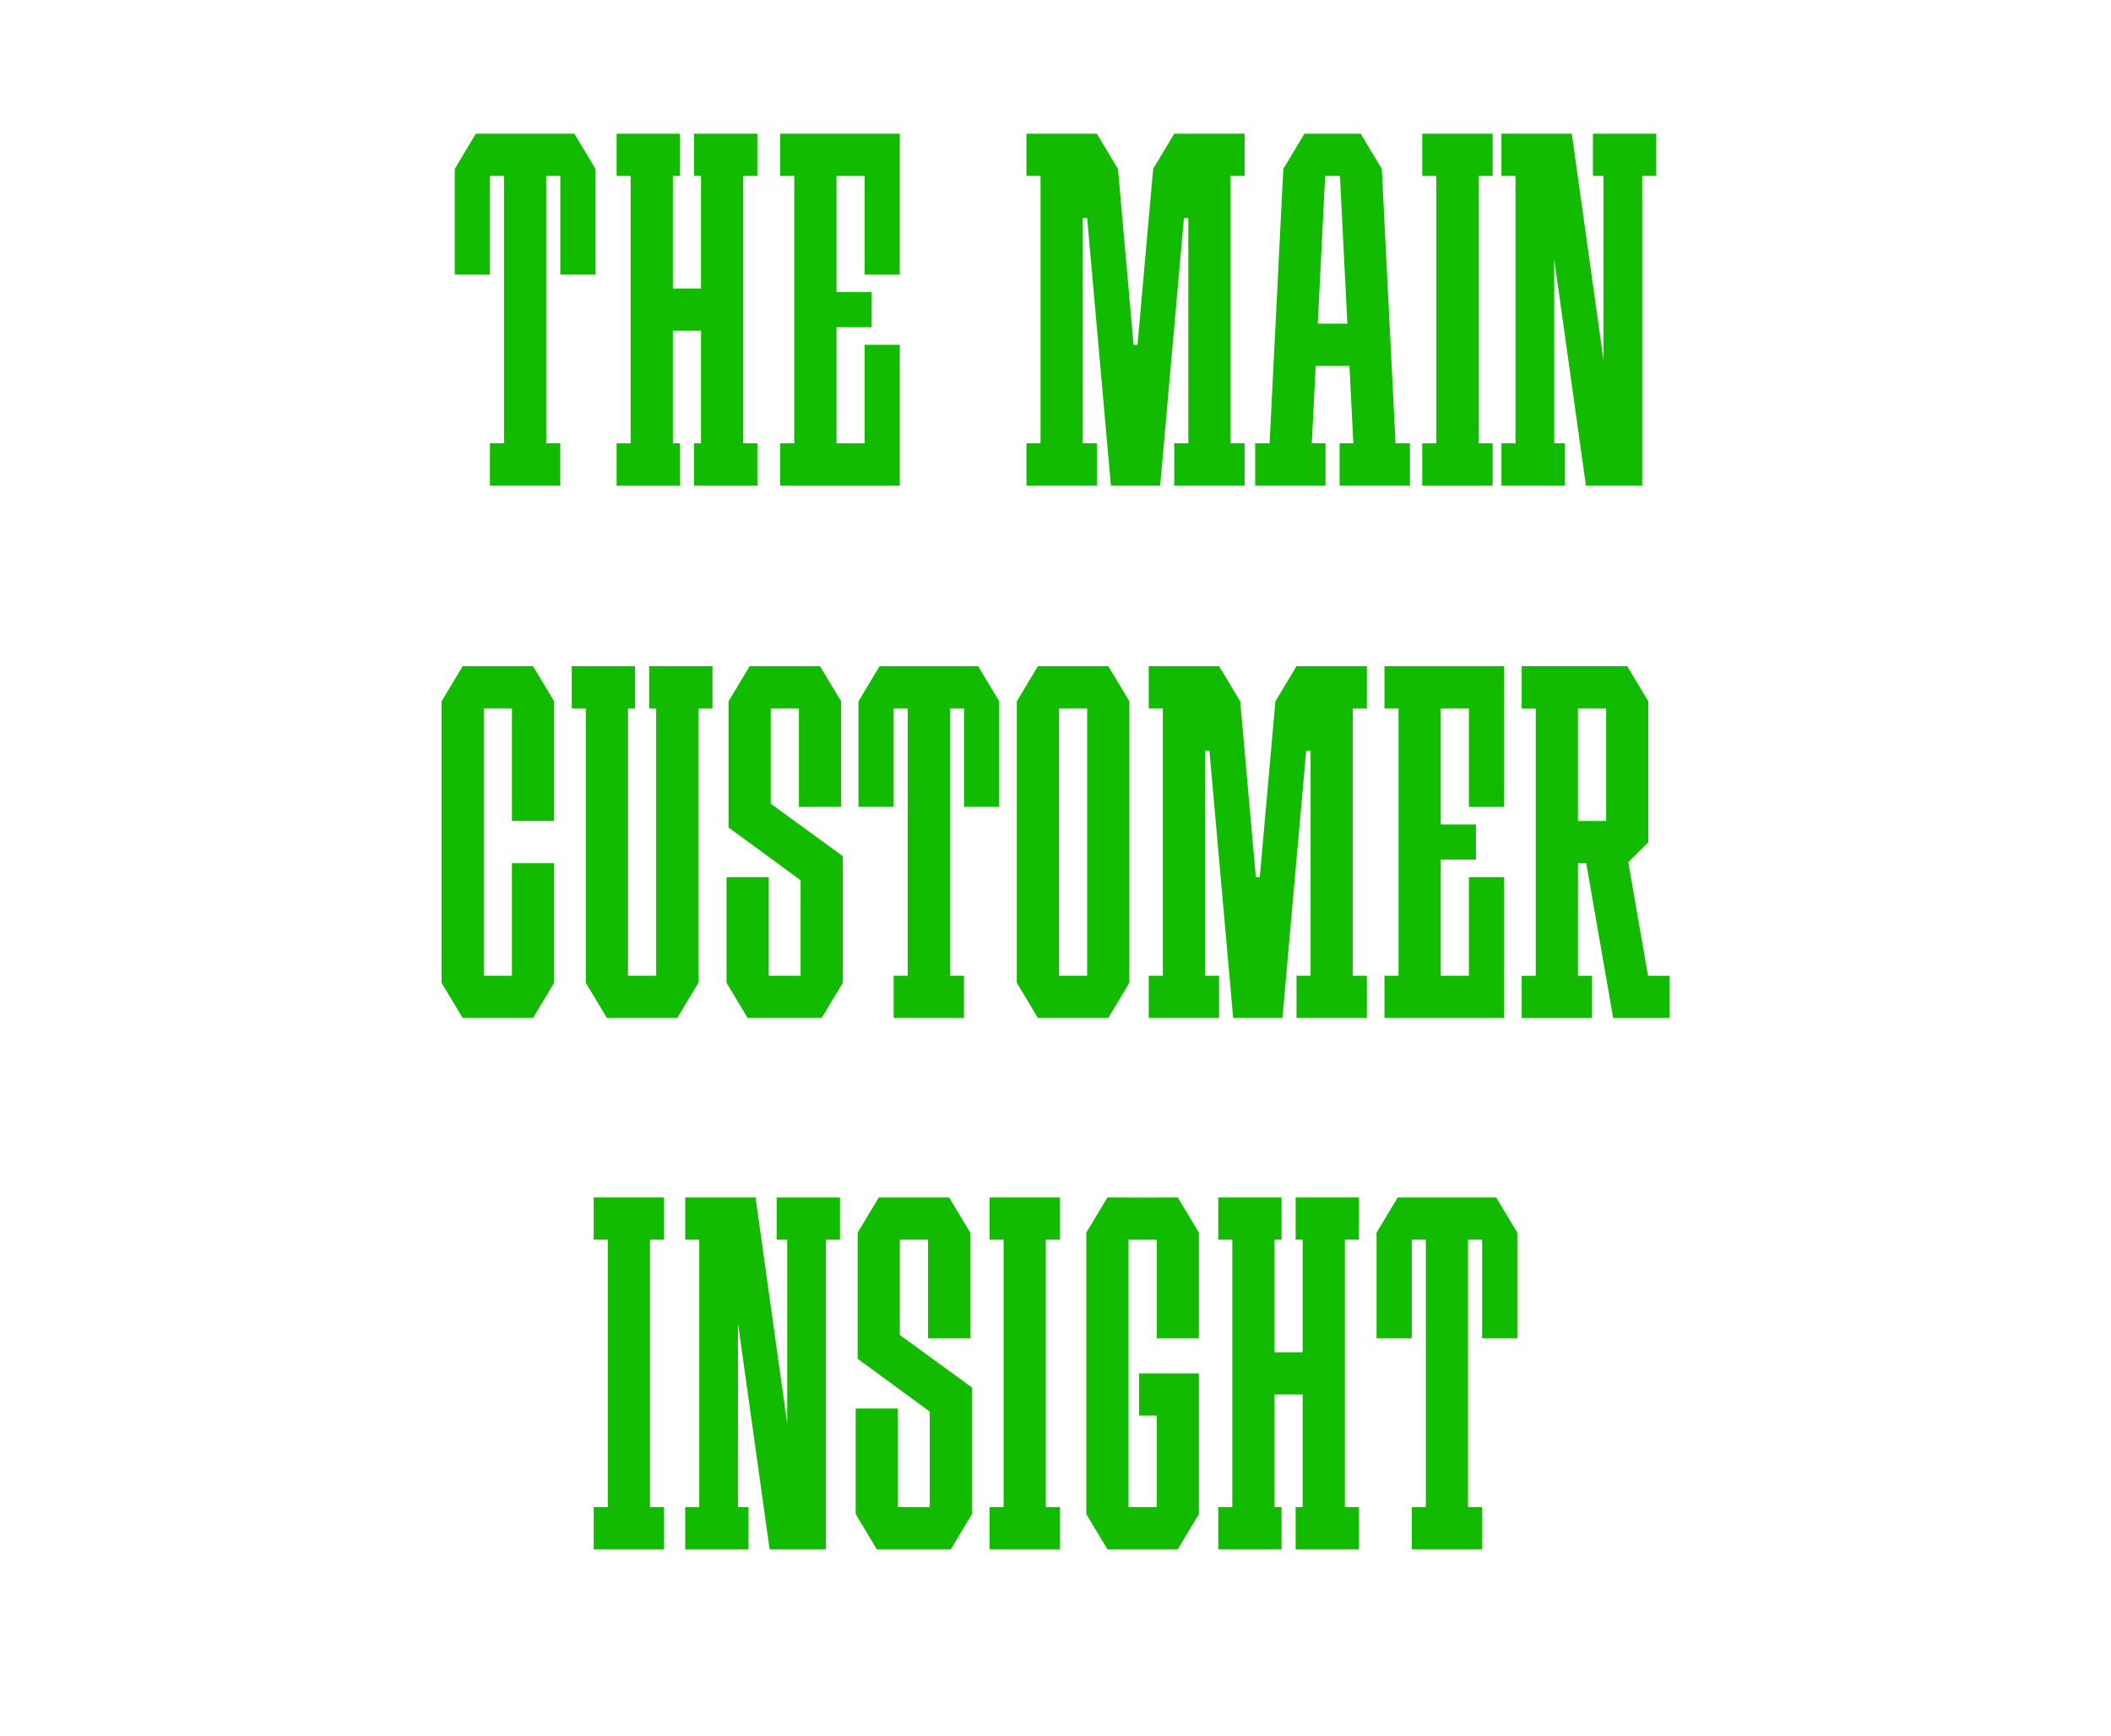 <?xml version="1.0" encoding="UTF-8"?> <svg xmlns="http://www.w3.org/2000/svg" id="Layer_1" viewBox="0 0 900 740"> <defs> <style>.cls-1{fill:#fff;}.cls-2{fill:#13bb00;}</style> </defs> <rect class="cls-1" width="900" height="740"></rect> <polygon class="cls-2" points="227.25 284.02 221.25 284.02 218.25 284.02 206.25 284.02 203.25 284.02 197.25 284.02 188.25 299.02 188.25 302.02 188.25 416.02 188.25 419.02 197.25 434.02 203.25 434.02 206.25 434.02 218.25 434.02 221.25 434.02 227.25 434.02 236.25 419.02 236.25 416.02 236.25 368.02 218.25 368.02 218.25 416.02 206.25 416.02 206.25 302.02 218.25 302.02 218.25 350.02 236.25 350.02 236.25 302.02 236.25 299.02 227.25 284.02"></polygon> <polygon class="cls-2" points="614.25 284.02 596.25 284.02 590.25 284.02 590.25 302.02 596.25 302.02 596.25 416.02 590.25 416.02 590.25 434.02 596.25 434.02 614.25 434.02 641.25 434.02 641.25 422.02 641.25 416.02 641.25 374.02 626.25 374.02 626.25 416.02 614.25 416.02 614.25 366.52 629.25 366.52 629.25 351.52 614.25 351.52 614.25 302.02 626.25 302.02 626.25 344.02 641.25 344.02 641.25 302.02 641.25 296.02 641.25 284.02 614.25 284.02"></polygon> <polygon class="cls-2" points="582.75 302.02 582.75 284.02 576.75 284.02 558.75 284.02 555.75 284.02 555.75 284.02 552.75 284.02 543.75 299.02 537.08 374.02 535.42 374.02 528.75 299.02 519.75 284.02 519.75 284.02 513.75 284.02 495.75 284.02 489.75 284.02 489.75 302.02 495.75 302.02 495.75 416.02 489.75 416.02 489.75 434.02 495.75 434.02 513.75 434.02 519.75 434.02 519.75 416.02 513.75 416.02 513.75 320.02 515.62 320.02 525.75 434.02 531.75 434.02 540.75 434.02 546.75 434.02 556.88 320.02 558.75 320.02 558.75 416.02 552.75 416.02 552.75 434.02 558.75 434.02 576.75 434.02 582.75 434.02 582.75 416.02 576.75 416.02 576.75 302.02 582.75 302.02"></polygon> <path class="cls-2" d="m472.5,284.02h-30l-9,15v120l9,15h30l9-15v-120l-9-15Zm-21,132v-114h12v114h-12Z"></path> <path class="cls-2" d="m702.62,416.02l-8.43-48.44,8.56-8.55h0v-60l-9-15h-45v18h6v114h-6v18h30v-18h-6v-48h3.52l11.48,65.99h0s0,.01,0,.01h24v-18h-9.13Zm-29.87-114h12v48h-12v-48Z"></path> <polygon class="cls-2" points="359.32 365.02 328.6 342.67 328.6 302.02 340.6 302.02 340.6 344.03 358.6 344.02 358.6 302.02 358.6 300.28 358.6 299.02 349.6 284.02 345.75 284.02 340.6 284.02 328.6 284.02 324.75 284.02 319.6 284.02 310.6 299.02 310.6 299.03 310.6 302.02 310.6 352.8 310.6 352.8 341.32 375.3 341.32 375.3 341.32 416.02 327.75 416.02 327.75 374.02 309.75 374.02 309.75 416.02 309.75 419.02 309.75 419.02 309.75 419.02 318.75 434.02 321.75 434.02 327.75 434.02 341.32 434.02 345.75 434.02 350.32 434.02 359.32 419.03 359.32 419.03 359.32 419.02 359.32 416.02 359.32 365.02 359.32 365.02"></polygon> <polygon class="cls-2" points="417 284.02 414 284.02 408 284.02 405 284.02 387 284.02 384 284.02 378 284.02 375 284.02 366 299.02 366 302.02 366 344.02 381 344.02 381 302.02 384 302.02 387 302.02 387 416.02 381 416.02 381 434.02 387 434.02 405 434.02 411 434.02 411 416.02 405 416.02 405 302.02 408 302.02 411 302.02 411 344.02 426 344.02 426 302.02 426 299.02 417 284.02"></polygon> <polygon class="cls-2" points="303.75 284.02 297.75 284.02 279.75 284.02 276.75 284.02 276.75 302.02 279.75 302.02 279.75 416.02 267.75 416.02 267.75 302.02 270.75 302.02 270.75 284.02 267.75 284.02 249.75 284.02 243.75 284.02 243.75 302.02 249.75 302.02 249.75 416.02 249.75 419.02 258.75 434.02 261.75 434.02 267.75 434.02 279.75 434.02 285.75 434.02 288.75 434.02 297.75 419.02 297.75 416.02 297.75 302.02 303.75 302.02 303.75 284.02"></polygon> <polygon class="cls-2" points="356.62 57.01 338.62 57.01 332.62 57.01 332.62 75.01 338.62 75.01 338.62 189.01 332.62 189.01 332.62 207.01 338.62 207.01 356.62 207.01 383.62 207.01 383.62 195.01 383.62 189.01 383.62 147.01 368.62 147.01 368.62 189.01 356.62 189.01 356.62 139.51 371.62 139.51 371.62 124.51 356.62 124.51 356.62 75.01 368.62 75.01 368.62 117.01 383.62 117.01 383.62 75.01 383.62 69.01 383.62 57.01 356.62 57.01"></polygon> <polygon class="cls-2" points="322.88 75.01 322.88 57.01 316.87 57.01 298.87 57.01 295.87 57.01 295.87 75.01 298.87 75.01 298.87 123.01 286.87 123.01 286.87 75.01 289.88 75.01 289.88 57.01 286.87 57.01 268.87 57.01 262.88 57.01 262.88 75.01 268.87 75.01 268.87 189.01 262.88 189.01 262.88 207.01 268.87 207.01 286.87 207.01 289.88 207.01 289.88 189.01 286.87 189.01 286.87 141.01 298.87 141.01 298.87 189.01 295.87 189.01 295.87 207.01 298.87 207.01 316.87 207.01 322.88 207.01 322.88 189.01 316.87 189.01 316.87 75.01 322.88 75.01"></polygon> <polygon class="cls-2" points="244.87 57.01 241.87 57.01 235.87 57.01 232.87 57.01 214.87 57.01 211.87 57.01 205.87 57.01 202.87 57.01 193.87 72.01 193.87 75.01 193.87 117.01 208.87 117.01 208.87 75.01 211.87 75.01 214.87 75.01 214.87 189.01 208.87 189.01 208.87 207.01 214.87 207.01 232.87 207.01 238.87 207.01 238.87 189.01 232.87 189.01 232.87 75.01 235.88 75.01 238.87 75.01 238.87 117.01 253.87 117.01 253.87 75.01 253.87 72.01 244.87 57.01"></polygon> <path class="cls-2" d="m594.97,189.01l-5.85-117h0l-9-15h-3s-18,0-18,0h0s-3,0-3,0l-9,15h0l-5.85,117h-6.15v18h30v-18h-5.85l1.65-33h14.4l1.65,33h-5.85v18h30v-18h-6.15Zm-33.15-51l3.15-63h6.3l3.15,63h-12.6Z"></path> <polygon class="cls-2" points="636.37 75.01 636.37 57.01 630.37 57.01 612.37 57.01 606.37 57.01 606.37 75.01 612.37 75.01 612.37 189.01 606.37 189.01 606.37 207.01 612.37 207.01 630.37 207.01 636.37 207.01 636.37 189.01 630.37 189.01 630.37 75.01 636.37 75.01"></polygon> <polygon class="cls-2" points="530.62 75.01 530.62 57.01 524.62 57.01 506.63 57.01 503.62 57.01 503.62 57.01 500.62 57.01 491.63 72.01 484.96 147.01 483.29 147.01 476.63 72.01 467.62 57.01 467.62 57.01 461.63 57.01 443.62 57.01 437.62 57.01 437.62 75.01 443.62 75.01 443.62 189.01 437.62 189.01 437.62 207.01 443.62 207.01 461.63 207.01 467.62 207.01 467.62 189.01 461.63 189.01 461.63 93.01 463.49 93.01 473.62 207.01 479.62 207.01 488.62 207.01 494.62 207.01 504.76 93.01 506.63 93.01 506.63 189.01 500.62 189.01 500.62 207.01 506.63 207.01 524.62 207.01 530.62 207.01 530.62 189.01 524.62 189.01 524.62 75.01 530.62 75.01"></polygon> <polygon class="cls-2" points="706.13 57.01 679.13 57.01 679.13 75.01 683.63 75.01 683.63 153.44 670.12 57.01 667.12 57.01 662.62 57.01 655.12 57.01 646.13 57.01 640.12 57.01 640.12 75.01 646.13 75.01 646.13 189.01 640.12 189.01 640.12 207.01 646.13 207.01 662.62 207.01 667.12 207.01 667.12 189.01 662.62 189.01 662.62 110.58 676.13 207.01 683.63 207.01 691.13 207.01 700.12 207.01 700.12 75.01 706.13 75.01 706.13 57.01"></polygon> <polygon class="cls-2" points="283.12 528.55 283.12 510.55 277.12 510.55 259.12 510.55 253.12 510.55 253.12 528.55 259.12 528.55 259.12 642.55 253.12 642.55 253.12 660.55 259.12 660.55 277.12 660.55 283.12 660.55 283.12 642.55 277.12 642.55 277.12 528.55 283.12 528.55"></polygon> <polygon class="cls-2" points="451.88 528.55 451.88 510.55 445.87 510.55 427.88 510.55 421.88 510.55 421.88 528.55 427.88 528.55 427.88 642.55 421.88 642.55 421.88 660.55 427.88 660.55 445.87 660.55 451.88 660.55 451.88 642.55 445.87 642.55 445.87 528.55 451.88 528.55"></polygon> <polygon class="cls-2" points="502.13 510.55 493.13 510.55 493.13 510.59 481.13 510.59 481.13 510.55 472.13 510.55 463.13 525.55 463.13 528.55 463.13 642.55 463.13 645.55 472.13 660.55 478.13 660.55 481.13 660.55 493.13 660.55 496.13 660.55 502.13 660.55 511.13 645.55 511.13 642.55 511.13 603.55 511.13 585.55 493.13 585.55 485.63 585.55 485.63 603.55 493.13 603.55 493.13 642.55 481.13 642.55 481.13 528.57 493.13 528.57 493.13 570.55 511.13 570.55 511.13 528.55 511.13 525.55 502.13 510.55"></polygon> <polygon class="cls-2" points="579.38 528.55 579.38 510.55 573.38 510.55 555.38 510.55 552.38 510.55 552.38 528.55 555.38 528.55 555.38 576.55 543.38 576.55 543.38 528.55 546.38 528.55 546.38 510.55 543.38 510.55 525.38 510.55 519.38 510.55 519.38 528.55 525.38 528.55 525.38 642.55 519.38 642.55 519.38 660.55 525.38 660.55 543.38 660.55 546.38 660.55 546.38 642.55 543.38 642.55 543.38 594.55 555.38 594.55 555.38 642.55 552.38 642.55 552.38 660.55 555.38 660.55 573.38 660.55 579.38 660.55 579.38 642.55 573.38 642.55 573.38 528.55 579.38 528.55"></polygon> <polygon class="cls-2" points="358.12 510.55 331.12 510.55 331.12 528.55 335.62 528.55 335.62 606.98 322.12 510.55 319.12 510.55 314.62 510.55 307.12 510.55 298.12 510.55 292.12 510.55 292.12 528.55 298.12 528.55 298.12 642.55 292.12 642.55 292.12 660.55 298.12 660.55 314.62 660.55 319.12 660.55 319.12 642.55 314.62 642.55 314.62 564.12 328.12 660.55 335.62 660.55 343.12 660.55 352.12 660.55 352.12 528.55 358.12 528.55 358.12 510.55"></polygon> <polygon class="cls-2" points="414.38 591.56 383.65 569.2 383.65 528.55 395.65 528.55 395.65 570.56 413.65 570.56 413.65 528.55 413.65 526.82 413.65 525.55 404.65 510.55 400.8 510.55 395.65 510.55 383.65 510.55 379.8 510.55 374.65 510.55 365.65 525.55 365.65 525.56 365.65 528.55 365.65 579.34 365.65 579.34 396.37 601.84 396.38 601.84 396.38 642.55 382.8 642.55 382.8 600.56 364.8 600.56 364.8 642.55 364.8 645.55 364.8 645.56 364.81 645.56 373.8 660.55 376.8 660.55 382.8 660.55 396.38 660.55 400.8 660.55 405.38 660.55 414.37 645.56 414.38 645.56 414.38 645.55 414.38 642.55 414.38 591.56 414.38 591.56"></polygon> <polygon class="cls-2" points="637.88 510.55 634.88 510.55 628.88 510.55 625.88 510.55 607.88 510.55 604.88 510.55 598.88 510.55 595.88 510.55 586.88 525.55 586.88 528.55 586.88 570.55 601.88 570.55 601.88 528.55 604.87 528.55 607.88 528.55 607.88 642.55 601.88 642.55 601.88 660.55 607.88 660.55 625.88 660.55 631.88 660.55 631.88 642.55 625.88 642.55 625.88 528.55 628.88 528.55 631.88 528.55 631.88 570.55 646.88 570.55 646.88 528.55 646.88 525.55 637.88 510.55"></polygon> </svg> 